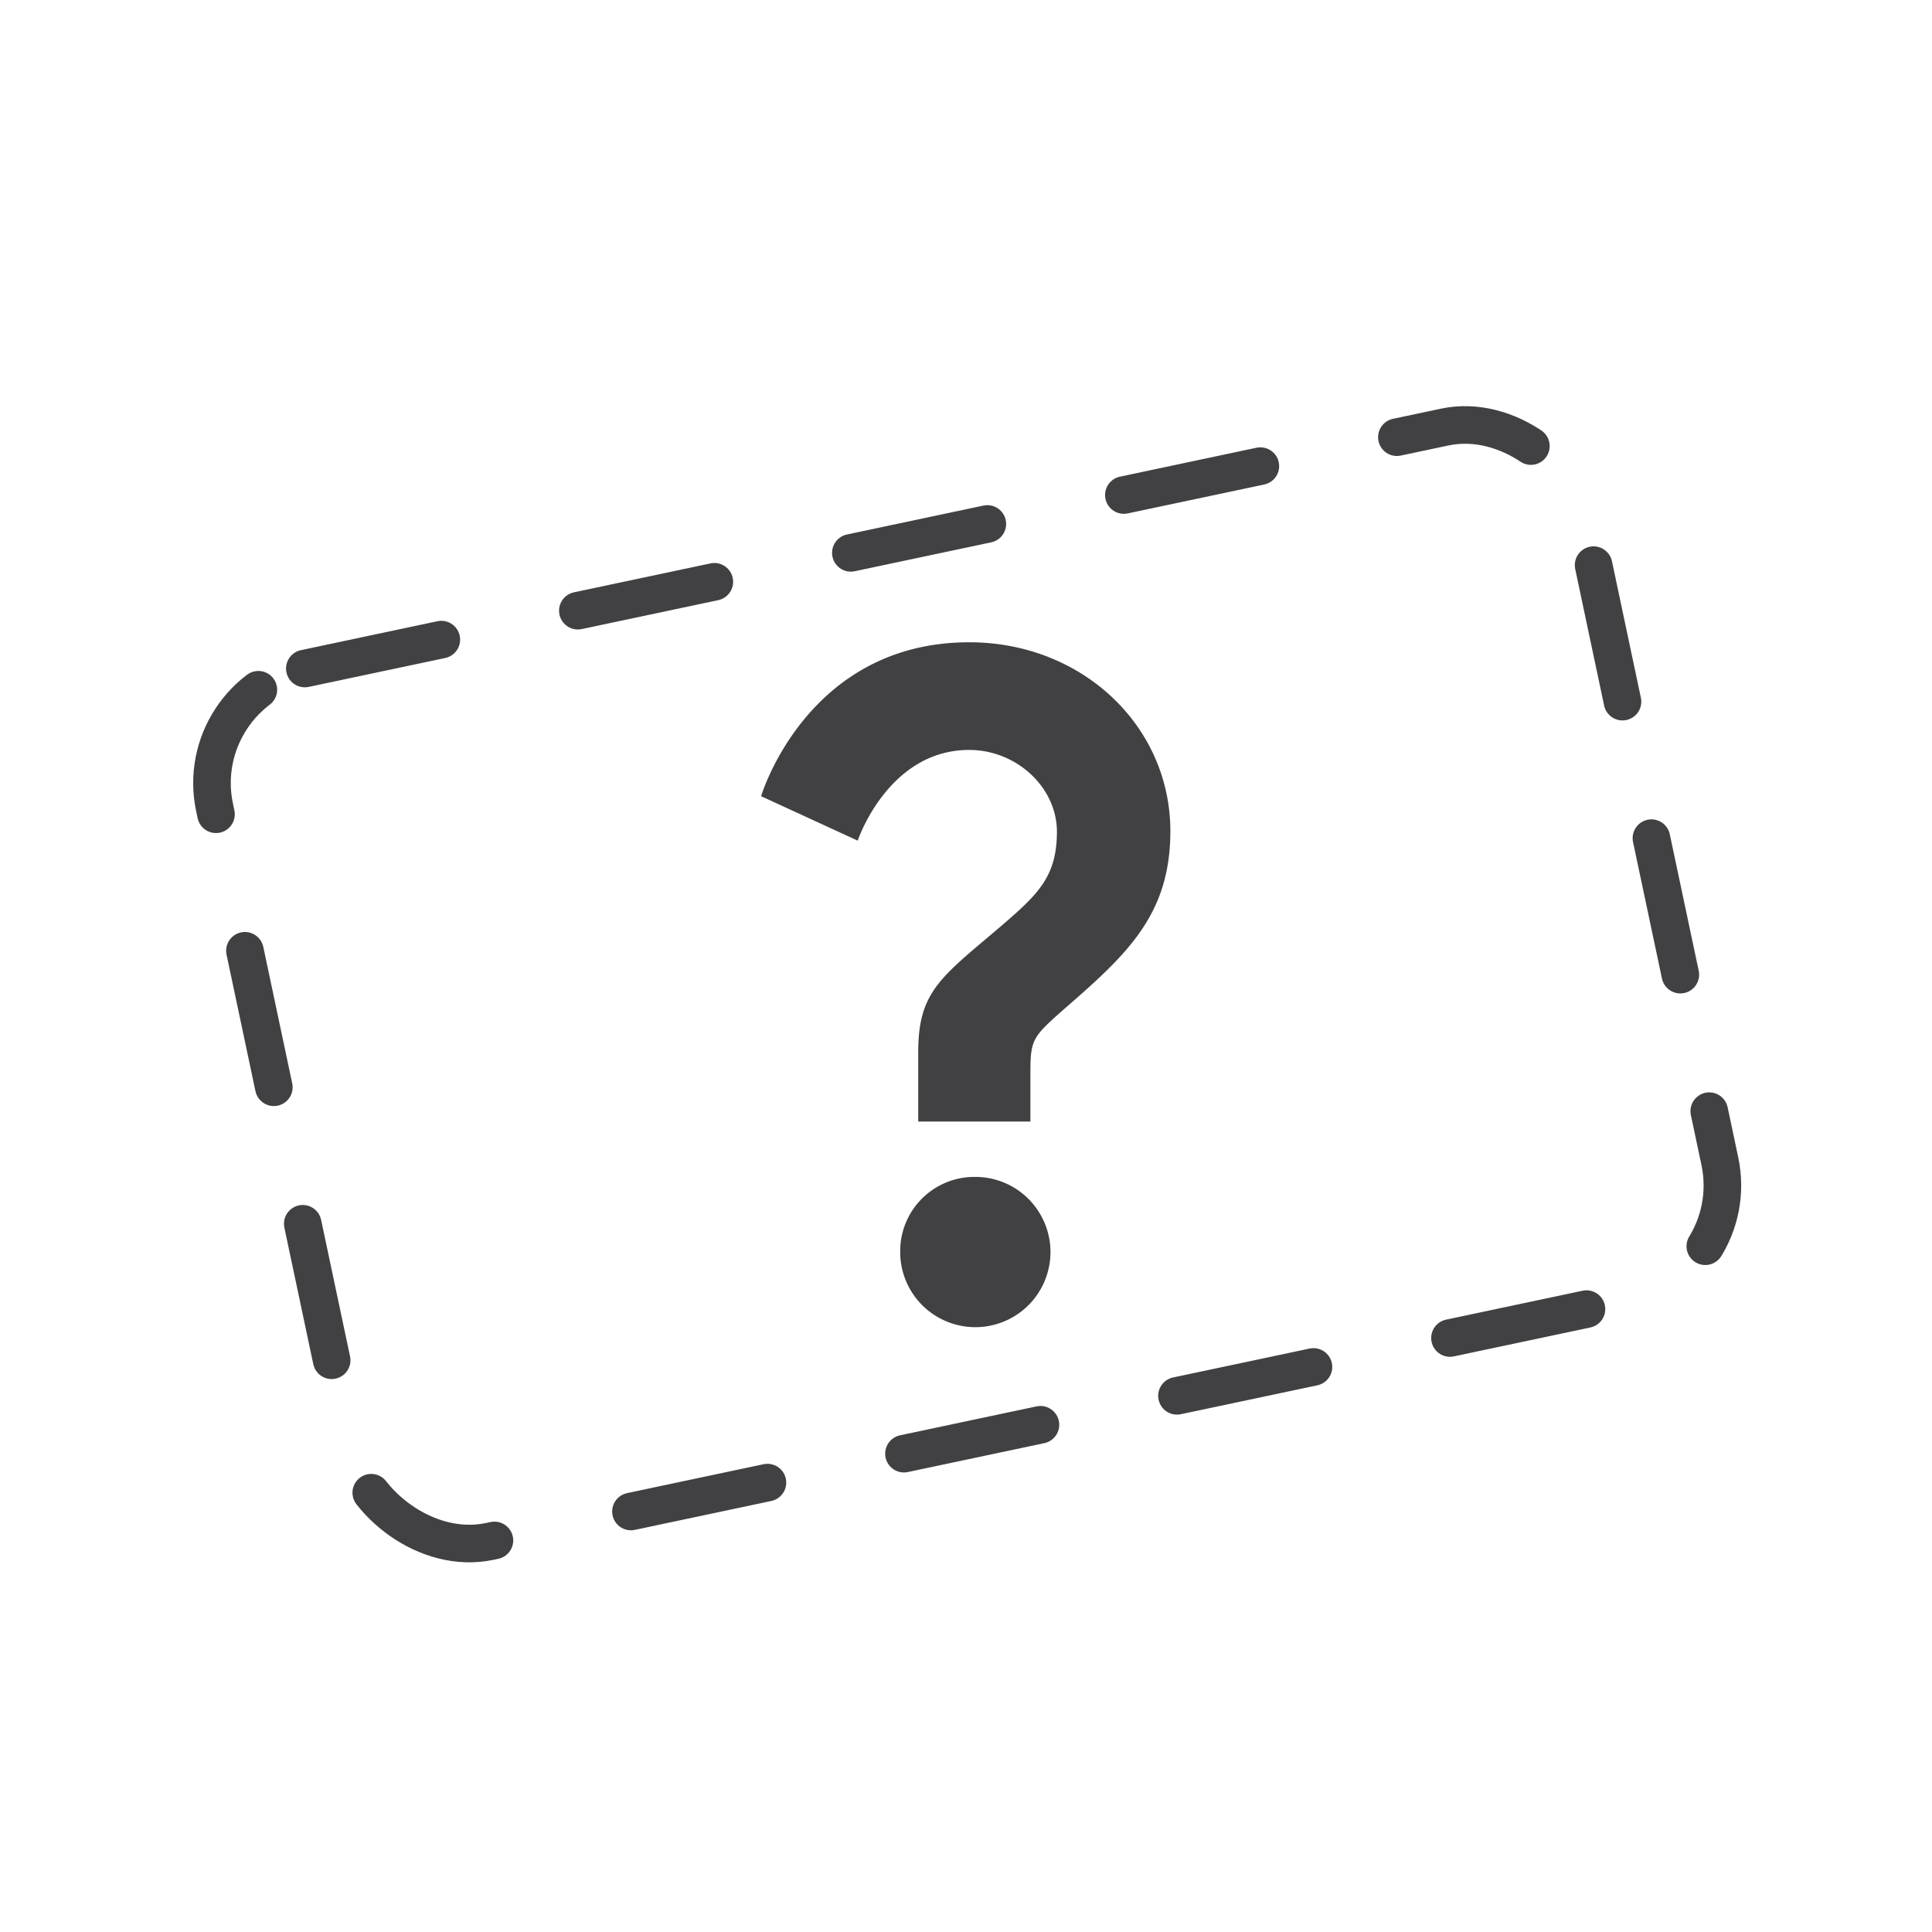 <svg id="Icon" xmlns="http://www.w3.org/2000/svg" viewBox="0 0 180 180"><defs><style>.cls-1{fill:none;stroke:#414042;stroke-linecap:round;stroke-miterlimit:10;stroke-width:3.5px;stroke-dasharray:13 13;}.cls-2{fill:#414042;}</style></defs><rect class="cls-1" x="24.93" y="50.13" width="130.37" height="83.13" rx="10.91" transform="translate(-17.05 20.67) rotate(-11.96)"/><path class="cls-2" d="M90.3,69.87c-7.57,0-10.39,8.45-10.39,8.45l-9-4.14S75.16,59.84,90.3,59.84c10.56,0,18.74,7.83,18.74,17.6,0,7.74-4,11.44-9.77,16.46C96.19,96.62,96,96.8,96,100v4.49H85.55V98c0-5.73,2.2-7,7.92-11.89,3.25-2.81,5-4.48,5-8.62S94.7,69.87,90.3,69.87Zm.52,39.78a7,7,0,1,1-6.95,6.95A6.91,6.91,0,0,1,90.82,109.65Z"/></svg>